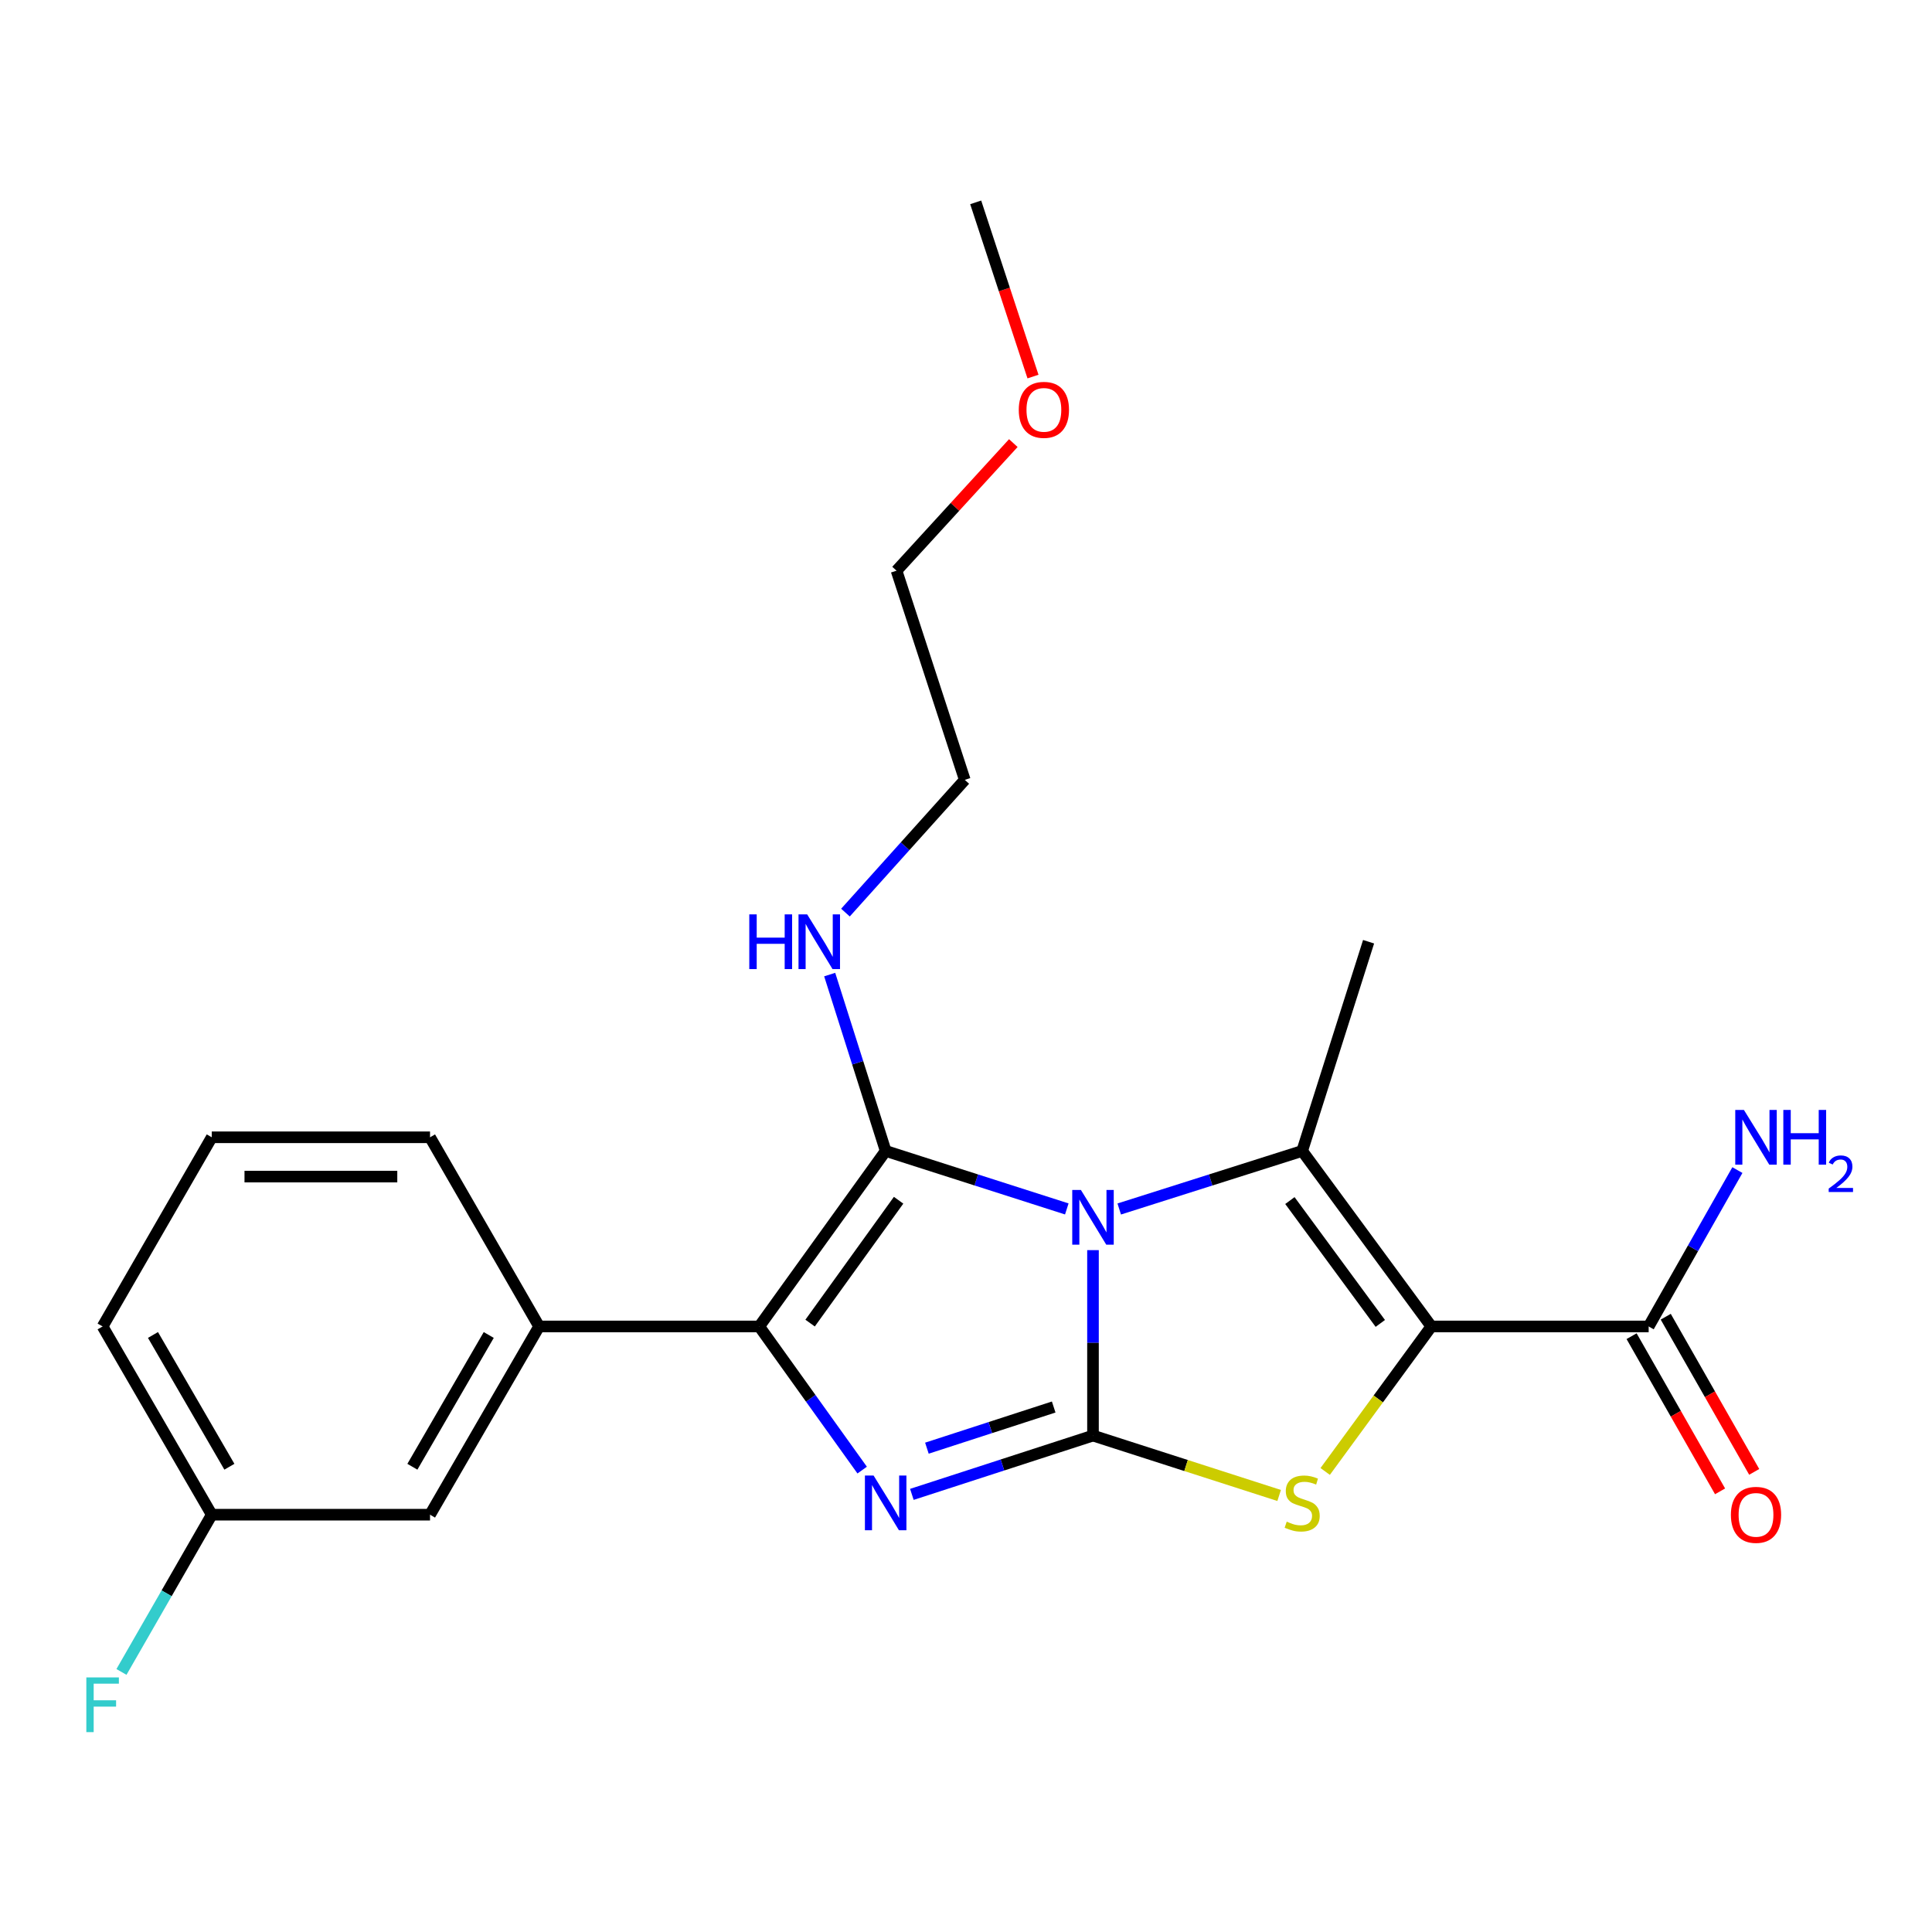 <?xml version='1.0' encoding='iso-8859-1'?>
<svg version='1.1' baseProfile='full'
              xmlns='http://www.w3.org/2000/svg'
                      xmlns:rdkit='http://www.rdkit.org/xml'
                      xmlns:xlink='http://www.w3.org/1999/xlink'
                  xml:space='preserve'
width='1000px' height='1000px' viewBox='0 0 1000 1000'>
<!-- END OF HEADER -->
<rect style='opacity:1.0;fill:#FFFFFF;stroke:none' width='1000' height='1000' x='0' y='0'> </rect>
<path class='bond-0' d='M 565.732,647.066 L 565.732,695.061' style='fill:none;fill-rule:evenodd;stroke:#0000FF;stroke-width:6px;stroke-linecap:butt;stroke-linejoin:miter;stroke-opacity:1' />
<path class='bond-0' d='M 565.732,695.061 L 565.732,743.056' style='fill:none;fill-rule:evenodd;stroke:#000000;stroke-width:6px;stroke-linecap:butt;stroke-linejoin:miter;stroke-opacity:1' />
<path class='bond-1' d='M 552.175,625.741 L 505.298,610.732' style='fill:none;fill-rule:evenodd;stroke:#0000FF;stroke-width:6px;stroke-linecap:butt;stroke-linejoin:miter;stroke-opacity:1' />
<path class='bond-1' d='M 505.298,610.732 L 458.42,595.724' style='fill:none;fill-rule:evenodd;stroke:#000000;stroke-width:6px;stroke-linecap:butt;stroke-linejoin:miter;stroke-opacity:1' />
<path class='bond-3' d='M 579.312,625.772 L 626.659,610.748' style='fill:none;fill-rule:evenodd;stroke:#0000FF;stroke-width:6px;stroke-linecap:butt;stroke-linejoin:miter;stroke-opacity:1' />
<path class='bond-3' d='M 626.659,610.748 L 674.005,595.724' style='fill:none;fill-rule:evenodd;stroke:#000000;stroke-width:6px;stroke-linecap:butt;stroke-linejoin:miter;stroke-opacity:1' />
<path class='bond-4' d='M 565.732,743.056 L 518.856,758.272' style='fill:none;fill-rule:evenodd;stroke:#000000;stroke-width:6px;stroke-linecap:butt;stroke-linejoin:miter;stroke-opacity:1' />
<path class='bond-4' d='M 518.856,758.272 L 471.98,773.488' style='fill:none;fill-rule:evenodd;stroke:#0000FF;stroke-width:6px;stroke-linecap:butt;stroke-linejoin:miter;stroke-opacity:1' />
<path class='bond-4' d='M 545.389,728.271 L 512.576,738.922' style='fill:none;fill-rule:evenodd;stroke:#000000;stroke-width:6px;stroke-linecap:butt;stroke-linejoin:miter;stroke-opacity:1' />
<path class='bond-4' d='M 512.576,738.922 L 479.762,749.573' style='fill:none;fill-rule:evenodd;stroke:#0000FF;stroke-width:6px;stroke-linecap:butt;stroke-linejoin:miter;stroke-opacity:1' />
<path class='bond-6' d='M 565.732,743.056 L 613.907,758.555' style='fill:none;fill-rule:evenodd;stroke:#000000;stroke-width:6px;stroke-linecap:butt;stroke-linejoin:miter;stroke-opacity:1' />
<path class='bond-6' d='M 613.907,758.555 L 662.082,774.053' style='fill:none;fill-rule:evenodd;stroke:#CCCC00;stroke-width:6px;stroke-linecap:butt;stroke-linejoin:miter;stroke-opacity:1' />
<path class='bond-5' d='M 458.42,595.724 L 392.981,686.569' style='fill:none;fill-rule:evenodd;stroke:#000000;stroke-width:6px;stroke-linecap:butt;stroke-linejoin:miter;stroke-opacity:1' />
<path class='bond-5' d='M 465.111,621.241 L 419.304,684.833' style='fill:none;fill-rule:evenodd;stroke:#000000;stroke-width:6px;stroke-linecap:butt;stroke-linejoin:miter;stroke-opacity:1' />
<path class='bond-9' d='M 458.42,595.724 L 443.933,550.081' style='fill:none;fill-rule:evenodd;stroke:#000000;stroke-width:6px;stroke-linecap:butt;stroke-linejoin:miter;stroke-opacity:1' />
<path class='bond-9' d='M 443.933,550.081 L 429.446,504.439' style='fill:none;fill-rule:evenodd;stroke:#0000FF;stroke-width:6px;stroke-linecap:butt;stroke-linejoin:miter;stroke-opacity:1' />
<path class='bond-2' d='M 740.857,686.569 L 674.005,595.724' style='fill:none;fill-rule:evenodd;stroke:#000000;stroke-width:6px;stroke-linecap:butt;stroke-linejoin:miter;stroke-opacity:1' />
<path class='bond-2' d='M 714.444,685 L 667.648,621.408' style='fill:none;fill-rule:evenodd;stroke:#000000;stroke-width:6px;stroke-linecap:butt;stroke-linejoin:miter;stroke-opacity:1' />
<path class='bond-7' d='M 740.857,686.569 L 853.346,686.569' style='fill:none;fill-rule:evenodd;stroke:#000000;stroke-width:6px;stroke-linecap:butt;stroke-linejoin:miter;stroke-opacity:1' />
<path class='bond-24' d='M 740.857,686.569 L 713.386,724.095' style='fill:none;fill-rule:evenodd;stroke:#000000;stroke-width:6px;stroke-linecap:butt;stroke-linejoin:miter;stroke-opacity:1' />
<path class='bond-24' d='M 713.386,724.095 L 685.915,761.621' style='fill:none;fill-rule:evenodd;stroke:#CCCC00;stroke-width:6px;stroke-linecap:butt;stroke-linejoin:miter;stroke-opacity:1' />
<path class='bond-13' d='M 674.005,595.724 L 708.375,487.439' style='fill:none;fill-rule:evenodd;stroke:#000000;stroke-width:6px;stroke-linecap:butt;stroke-linejoin:miter;stroke-opacity:1' />
<path class='bond-23' d='M 446.26,760.921 L 419.621,723.745' style='fill:none;fill-rule:evenodd;stroke:#0000FF;stroke-width:6px;stroke-linecap:butt;stroke-linejoin:miter;stroke-opacity:1' />
<path class='bond-23' d='M 419.621,723.745 L 392.981,686.569' style='fill:none;fill-rule:evenodd;stroke:#000000;stroke-width:6px;stroke-linecap:butt;stroke-linejoin:miter;stroke-opacity:1' />
<path class='bond-8' d='M 392.981,686.569 L 279.046,686.569' style='fill:none;fill-rule:evenodd;stroke:#000000;stroke-width:6px;stroke-linecap:butt;stroke-linejoin:miter;stroke-opacity:1' />
<path class='bond-11' d='M 844.509,691.608 L 867.407,731.763' style='fill:none;fill-rule:evenodd;stroke:#000000;stroke-width:6px;stroke-linecap:butt;stroke-linejoin:miter;stroke-opacity:1' />
<path class='bond-11' d='M 867.407,731.763 L 890.305,771.918' style='fill:none;fill-rule:evenodd;stroke:#FF0000;stroke-width:6px;stroke-linecap:butt;stroke-linejoin:miter;stroke-opacity:1' />
<path class='bond-11' d='M 862.182,681.53 L 885.08,721.686' style='fill:none;fill-rule:evenodd;stroke:#000000;stroke-width:6px;stroke-linecap:butt;stroke-linejoin:miter;stroke-opacity:1' />
<path class='bond-11' d='M 885.08,721.686 L 907.977,761.841' style='fill:none;fill-rule:evenodd;stroke:#FF0000;stroke-width:6px;stroke-linecap:butt;stroke-linejoin:miter;stroke-opacity:1' />
<path class='bond-12' d='M 853.346,686.569 L 876.31,646.102' style='fill:none;fill-rule:evenodd;stroke:#000000;stroke-width:6px;stroke-linecap:butt;stroke-linejoin:miter;stroke-opacity:1' />
<path class='bond-12' d='M 876.31,646.102 L 899.274,605.634' style='fill:none;fill-rule:evenodd;stroke:#0000FF;stroke-width:6px;stroke-linecap:butt;stroke-linejoin:miter;stroke-opacity:1' />
<path class='bond-10' d='M 279.046,686.569 L 222.581,784.004' style='fill:none;fill-rule:evenodd;stroke:#000000;stroke-width:6px;stroke-linecap:butt;stroke-linejoin:miter;stroke-opacity:1' />
<path class='bond-10' d='M 252.975,690.984 L 213.449,759.188' style='fill:none;fill-rule:evenodd;stroke:#000000;stroke-width:6px;stroke-linecap:butt;stroke-linejoin:miter;stroke-opacity:1' />
<path class='bond-16' d='M 279.046,686.569 L 222.581,588.66' style='fill:none;fill-rule:evenodd;stroke:#000000;stroke-width:6px;stroke-linecap:butt;stroke-linejoin:miter;stroke-opacity:1' />
<path class='bond-19' d='M 437.607,472.359 L 468.487,438.008' style='fill:none;fill-rule:evenodd;stroke:#0000FF;stroke-width:6px;stroke-linecap:butt;stroke-linejoin:miter;stroke-opacity:1' />
<path class='bond-19' d='M 468.487,438.008 L 499.367,403.657' style='fill:none;fill-rule:evenodd;stroke:#000000;stroke-width:6px;stroke-linecap:butt;stroke-linejoin:miter;stroke-opacity:1' />
<path class='bond-14' d='M 222.581,784.004 L 109.606,784.004' style='fill:none;fill-rule:evenodd;stroke:#000000;stroke-width:6px;stroke-linecap:butt;stroke-linejoin:miter;stroke-opacity:1' />
<path class='bond-15' d='M 109.606,784.004 L 86.237,824.697' style='fill:none;fill-rule:evenodd;stroke:#000000;stroke-width:6px;stroke-linecap:butt;stroke-linejoin:miter;stroke-opacity:1' />
<path class='bond-15' d='M 86.237,824.697 L 62.868,865.391' style='fill:none;fill-rule:evenodd;stroke:#33CCCC;stroke-width:6px;stroke-linecap:butt;stroke-linejoin:miter;stroke-opacity:1' />
<path class='bond-25' d='M 109.606,784.004 L 53.108,686.569' style='fill:none;fill-rule:evenodd;stroke:#000000;stroke-width:6px;stroke-linecap:butt;stroke-linejoin:miter;stroke-opacity:1' />
<path class='bond-25' d='M 118.73,759.183 L 79.181,690.979' style='fill:none;fill-rule:evenodd;stroke:#000000;stroke-width:6px;stroke-linecap:butt;stroke-linejoin:miter;stroke-opacity:1' />
<path class='bond-17' d='M 222.581,588.66 L 109.606,588.66' style='fill:none;fill-rule:evenodd;stroke:#000000;stroke-width:6px;stroke-linecap:butt;stroke-linejoin:miter;stroke-opacity:1' />
<path class='bond-17' d='M 205.635,609.003 L 126.553,609.003' style='fill:none;fill-rule:evenodd;stroke:#000000;stroke-width:6px;stroke-linecap:butt;stroke-linejoin:miter;stroke-opacity:1' />
<path class='bond-20' d='M 109.606,588.66 L 53.108,686.569' style='fill:none;fill-rule:evenodd;stroke:#000000;stroke-width:6px;stroke-linecap:butt;stroke-linejoin:miter;stroke-opacity:1' />
<path class='bond-18' d='M 524.49,229.344 L 494.269,262.364' style='fill:none;fill-rule:evenodd;stroke:#FF0000;stroke-width:6px;stroke-linecap:butt;stroke-linejoin:miter;stroke-opacity:1' />
<path class='bond-18' d='M 494.269,262.364 L 464.048,295.384' style='fill:none;fill-rule:evenodd;stroke:#000000;stroke-width:6px;stroke-linecap:butt;stroke-linejoin:miter;stroke-opacity:1' />
<path class='bond-22' d='M 534.675,194.911 L 519.847,149.826' style='fill:none;fill-rule:evenodd;stroke:#FF0000;stroke-width:6px;stroke-linecap:butt;stroke-linejoin:miter;stroke-opacity:1' />
<path class='bond-22' d='M 519.847,149.826 L 505.018,104.742' style='fill:none;fill-rule:evenodd;stroke:#000000;stroke-width:6px;stroke-linecap:butt;stroke-linejoin:miter;stroke-opacity:1' />
<path class='bond-21' d='M 499.367,403.657 L 464.048,295.384' style='fill:none;fill-rule:evenodd;stroke:#000000;stroke-width:6px;stroke-linecap:butt;stroke-linejoin:miter;stroke-opacity:1' />
<path  class='atom-0' d='M 559.472 615.922
L 568.752 630.922
Q 569.672 632.402, 571.152 635.082
Q 572.632 637.762, 572.712 637.922
L 572.712 615.922
L 576.472 615.922
L 576.472 644.242
L 572.592 644.242
L 562.632 627.842
Q 561.472 625.922, 560.232 623.722
Q 559.032 621.522, 558.672 620.842
L 558.672 644.242
L 554.992 644.242
L 554.992 615.922
L 559.472 615.922
' fill='#0000FF'/>
<path  class='atom-5' d='M 452.16 763.729
L 461.44 778.729
Q 462.36 780.209, 463.84 782.889
Q 465.32 785.569, 465.4 785.729
L 465.4 763.729
L 469.16 763.729
L 469.16 792.049
L 465.28 792.049
L 455.32 775.649
Q 454.16 773.729, 452.92 771.529
Q 451.72 769.329, 451.36 768.649
L 451.36 792.049
L 447.68 792.049
L 447.68 763.729
L 452.16 763.729
' fill='#0000FF'/>
<path  class='atom-7' d='M 666.005 787.609
Q 666.325 787.729, 667.645 788.289
Q 668.965 788.849, 670.405 789.209
Q 671.885 789.529, 673.325 789.529
Q 676.005 789.529, 677.565 788.249
Q 679.125 786.929, 679.125 784.649
Q 679.125 783.089, 678.325 782.129
Q 677.565 781.169, 676.365 780.649
Q 675.165 780.129, 673.165 779.529
Q 670.645 778.769, 669.125 778.049
Q 667.645 777.329, 666.565 775.809
Q 665.525 774.289, 665.525 771.729
Q 665.525 768.169, 667.925 765.969
Q 670.365 763.769, 675.165 763.769
Q 678.445 763.769, 682.165 765.329
L 681.245 768.409
Q 677.845 767.009, 675.285 767.009
Q 672.525 767.009, 671.005 768.169
Q 669.485 769.289, 669.525 771.249
Q 669.525 772.769, 670.285 773.689
Q 671.085 774.609, 672.205 775.129
Q 673.365 775.649, 675.285 776.249
Q 677.845 777.049, 679.365 777.849
Q 680.885 778.649, 681.965 780.289
Q 683.085 781.889, 683.085 784.649
Q 683.085 788.569, 680.445 790.689
Q 677.845 792.769, 673.485 792.769
Q 670.965 792.769, 669.045 792.209
Q 667.165 791.689, 664.925 790.769
L 666.005 787.609
' fill='#CCCC00'/>
<path  class='atom-10' d='M 387.83 473.279
L 391.67 473.279
L 391.67 485.319
L 406.15 485.319
L 406.15 473.279
L 409.99 473.279
L 409.99 501.599
L 406.15 501.599
L 406.15 488.519
L 391.67 488.519
L 391.67 501.599
L 387.83 501.599
L 387.83 473.279
' fill='#0000FF'/>
<path  class='atom-10' d='M 417.79 473.279
L 427.07 488.279
Q 427.99 489.759, 429.47 492.439
Q 430.95 495.119, 431.03 495.279
L 431.03 473.279
L 434.79 473.279
L 434.79 501.599
L 430.91 501.599
L 420.95 485.199
Q 419.79 483.279, 418.55 481.079
Q 417.35 478.879, 416.99 478.199
L 416.99 501.599
L 413.31 501.599
L 413.31 473.279
L 417.79 473.279
' fill='#0000FF'/>
<path  class='atom-12' d='M 895.906 784.084
Q 895.906 777.284, 899.266 773.484
Q 902.626 769.684, 908.906 769.684
Q 915.186 769.684, 918.546 773.484
Q 921.906 777.284, 921.906 784.084
Q 921.906 790.964, 918.506 794.884
Q 915.106 798.764, 908.906 798.764
Q 902.666 798.764, 899.266 794.884
Q 895.906 791.004, 895.906 784.084
M 908.906 795.564
Q 913.226 795.564, 915.546 792.684
Q 917.906 789.764, 917.906 784.084
Q 917.906 778.524, 915.546 775.724
Q 913.226 772.884, 908.906 772.884
Q 904.586 772.884, 902.226 775.684
Q 899.906 778.484, 899.906 784.084
Q 899.906 789.804, 902.226 792.684
Q 904.586 795.564, 908.906 795.564
' fill='#FF0000'/>
<path  class='atom-13' d='M 902.646 574.5
L 911.926 589.5
Q 912.846 590.98, 914.326 593.66
Q 915.806 596.34, 915.886 596.5
L 915.886 574.5
L 919.646 574.5
L 919.646 602.82
L 915.766 602.82
L 905.806 586.42
Q 904.646 584.5, 903.406 582.3
Q 902.206 580.1, 901.846 579.42
L 901.846 602.82
L 898.166 602.82
L 898.166 574.5
L 902.646 574.5
' fill='#0000FF'/>
<path  class='atom-13' d='M 923.046 574.5
L 926.886 574.5
L 926.886 586.54
L 941.366 586.54
L 941.366 574.5
L 945.206 574.5
L 945.206 602.82
L 941.366 602.82
L 941.366 589.74
L 926.886 589.74
L 926.886 602.82
L 923.046 602.82
L 923.046 574.5
' fill='#0000FF'/>
<path  class='atom-13' d='M 946.579 601.826
Q 947.265 600.057, 948.902 599.081
Q 950.539 598.077, 952.809 598.077
Q 955.634 598.077, 957.218 599.609
Q 958.802 601.14, 958.802 603.859
Q 958.802 606.631, 956.743 609.218
Q 954.71 611.805, 950.486 614.868
L 959.119 614.868
L 959.119 616.98
L 946.526 616.98
L 946.526 615.211
Q 950.011 612.729, 952.07 610.881
Q 954.156 609.033, 955.159 607.37
Q 956.162 605.707, 956.162 603.991
Q 956.162 602.196, 955.265 601.193
Q 954.367 600.189, 952.809 600.189
Q 951.305 600.189, 950.301 600.797
Q 949.298 601.404, 948.585 602.75
L 946.579 601.826
' fill='#0000FF'/>
<path  class='atom-16' d='M 44.688 868.227
L 61.528 868.227
L 61.528 871.467
L 48.488 871.467
L 48.488 880.067
L 60.088 880.067
L 60.088 883.347
L 48.488 883.347
L 48.488 896.547
L 44.688 896.547
L 44.688 868.227
' fill='#33CCCC'/>
<path  class='atom-19' d='M 527.314 212.135
Q 527.314 205.335, 530.674 201.535
Q 534.034 197.735, 540.314 197.735
Q 546.594 197.735, 549.954 201.535
Q 553.314 205.335, 553.314 212.135
Q 553.314 219.015, 549.914 222.935
Q 546.514 226.815, 540.314 226.815
Q 534.074 226.815, 530.674 222.935
Q 527.314 219.055, 527.314 212.135
M 540.314 223.615
Q 544.634 223.615, 546.954 220.735
Q 549.314 217.815, 549.314 212.135
Q 549.314 206.575, 546.954 203.775
Q 544.634 200.935, 540.314 200.935
Q 535.994 200.935, 533.634 203.735
Q 531.314 206.535, 531.314 212.135
Q 531.314 217.855, 533.634 220.735
Q 535.994 223.615, 540.314 223.615
' fill='#FF0000'/>
</svg>
